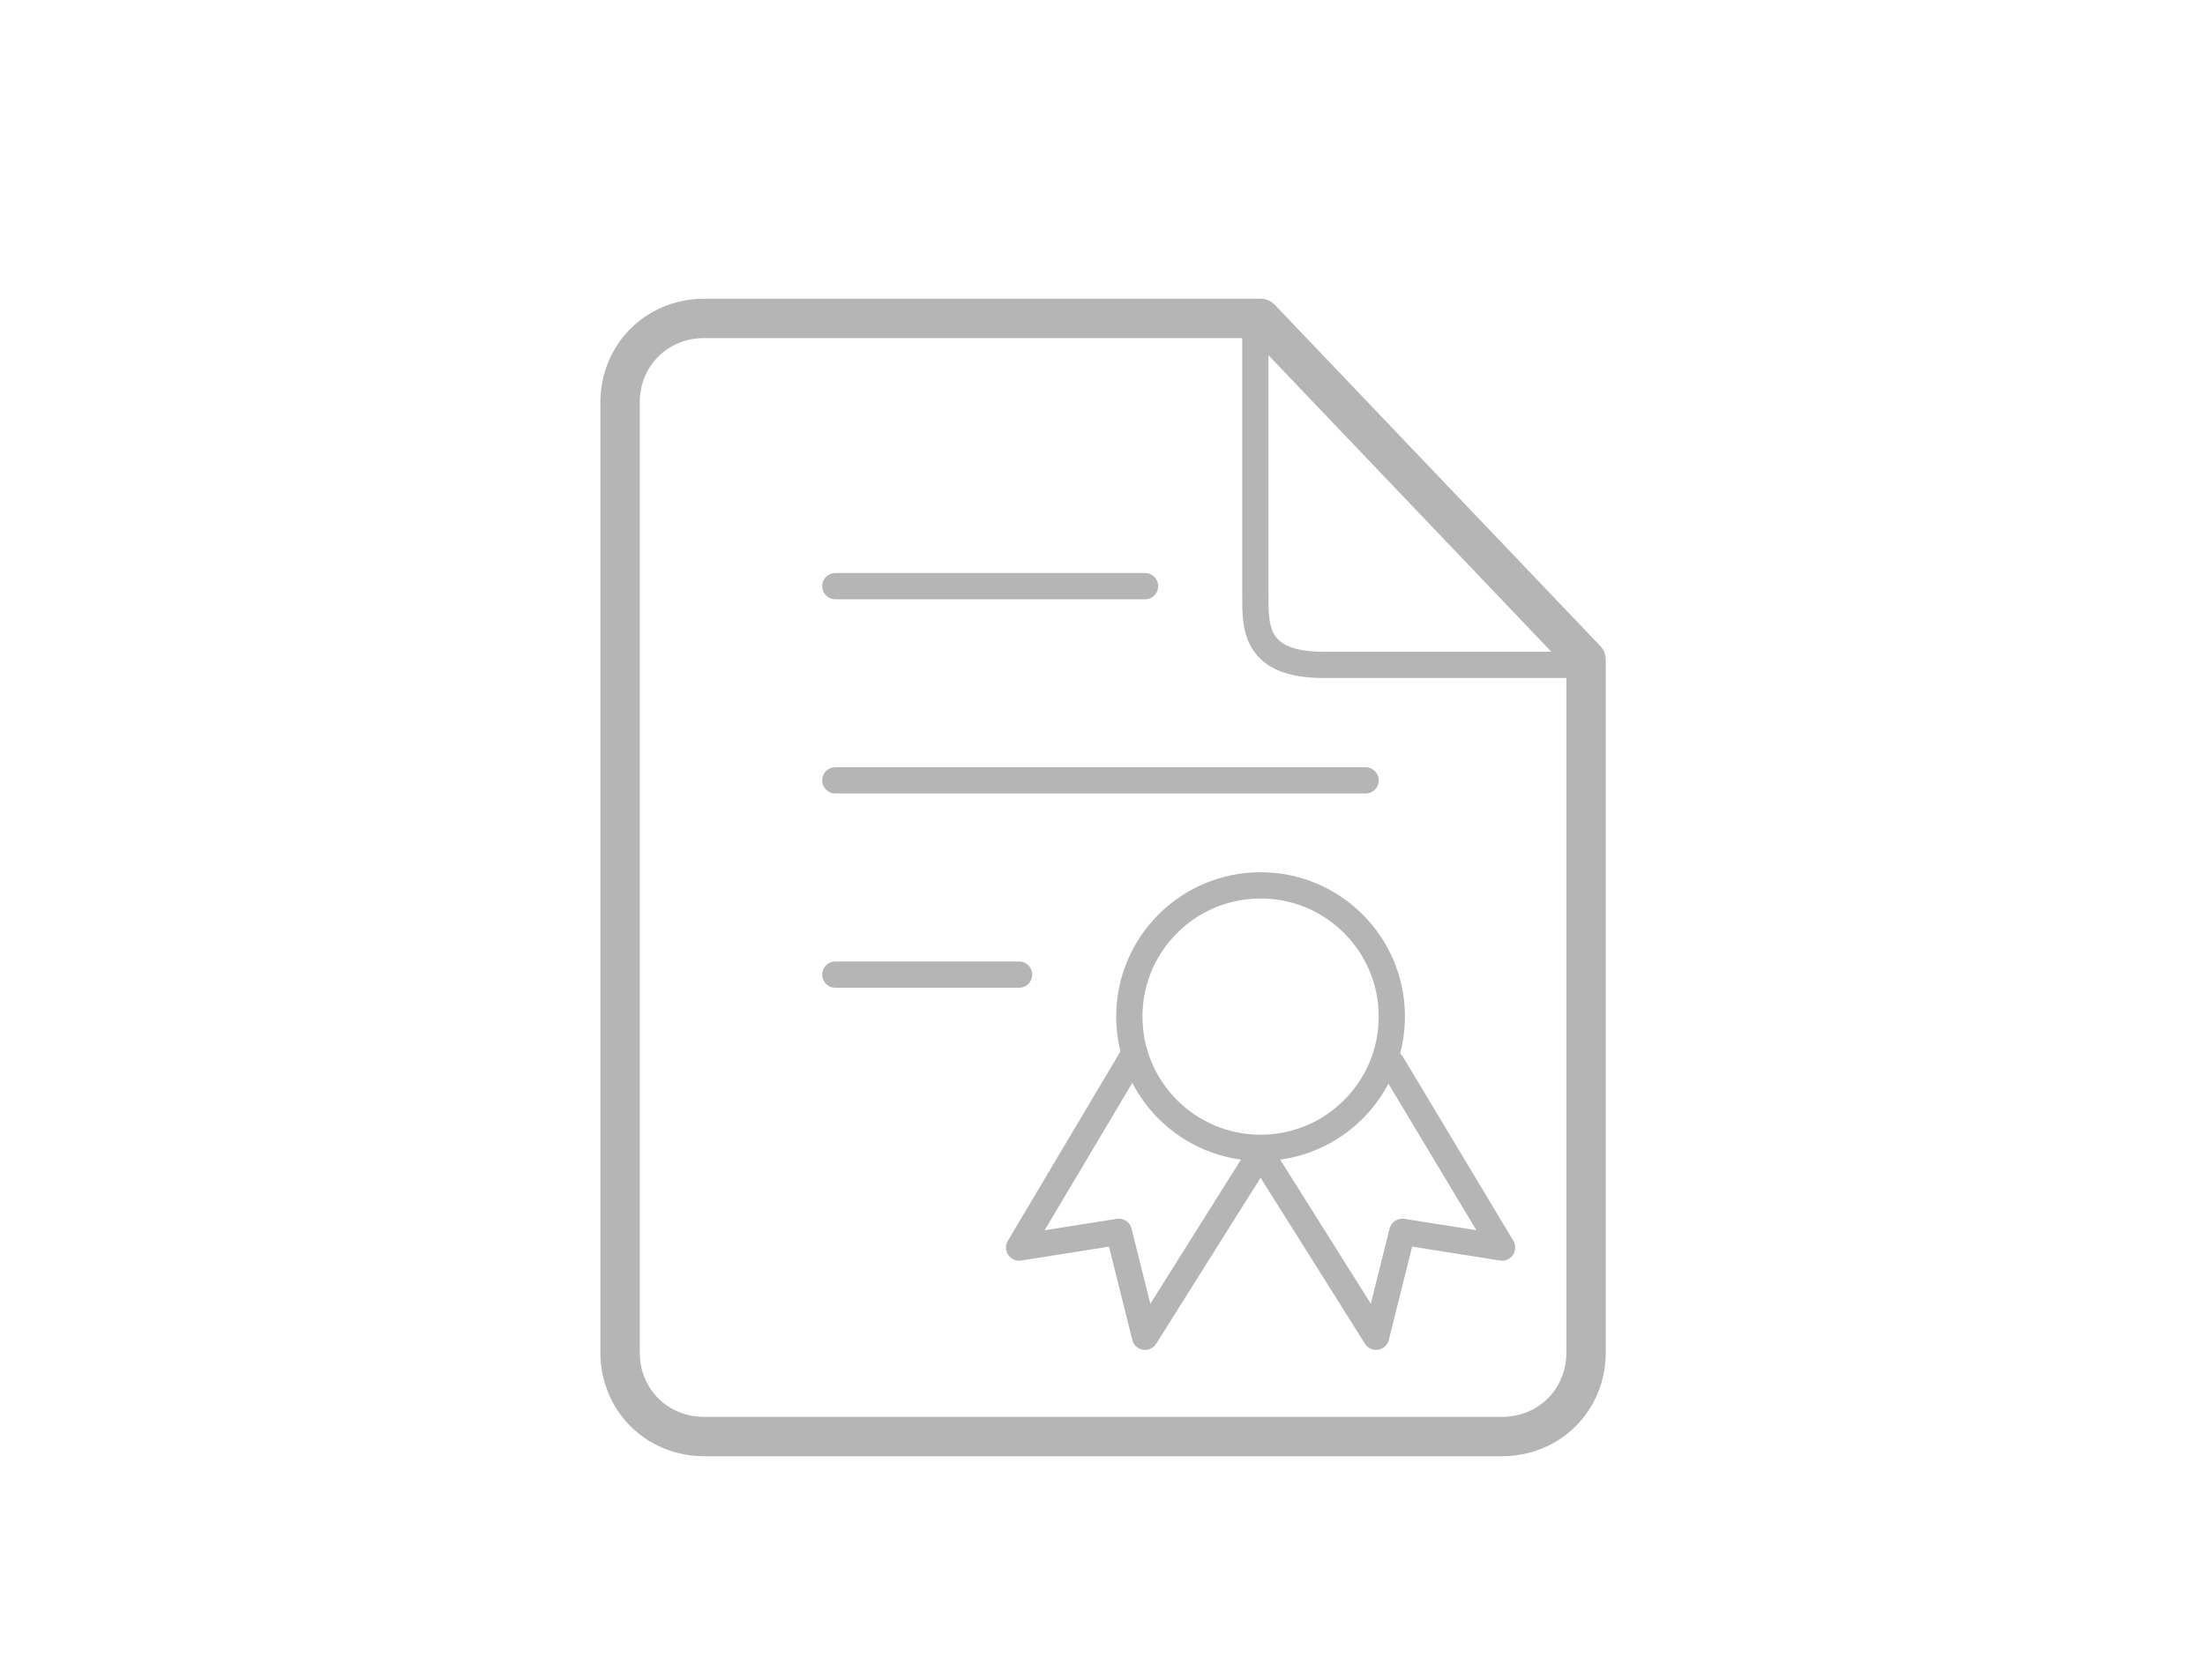 <?xml version="1.0" encoding="utf-8"?>
<!-- Generator: Adobe Illustrator 23.0.3, SVG Export Plug-In . SVG Version: 6.00 Build 0)  -->
<svg version="1.1" id="Calque_1" xmlns="http://www.w3.org/2000/svg" xmlns:xlink="http://www.w3.org/1999/xlink" x="0px" y="0px"
	 viewBox="0 0 42 32" style="enable-background:new 0 0 42 32;" xml:space="preserve">
<style type="text/css">
	.st0{fill:none;stroke:#B6B5B5;stroke-width:0.75;stroke-linejoin:round;}
	.st1{fill:none;stroke:#B6B5B5;stroke-width:0.5;stroke-linecap:round;stroke-linejoin:round;}
</style>
<g id="Groupe_339" transform="translate(-292.189 -413.934)">
	<path id="Tracé_191" class="st0" d="M322.4,439.7c0,0.9-0.7,1.6-1.6,1.6l0,0h-15.2c-0.9,0-1.6-0.7-1.6-1.6l0,0v-18.1
		c0-0.9,0.7-1.6,1.6-1.6l0,0h10.6l6.2,6.5V439.7z"/>
	<line id="Ligne_66" class="st1" x1="314" y1="425.1" x2="308.1" y2="425.1"/>
	<line id="Ligne_67" class="st1" x1="308.1" y1="428.8" x2="318.2" y2="428.8"/>
	<line id="Ligne_68" class="st1" x1="308.1" y1="432.5" x2="311.6" y2="432.5"/>
	<path id="Tracé_192" class="st1" d="M316.1,420v5.3c0,0.6,0,1.3,1.3,1.3h5"/>
	<circle id="Ellipse_49" class="st1" cx="316.2" cy="433.3" r="2.5"/>
	<path id="Tracé_193" class="st1" d="M313.8,434l-2.2,3.7l1.9-0.3l0.5,2l2.2-3.5"/>
	<path id="Tracé_194" class="st1" d="M318.7,434.2l2.1,3.5l-1.9-0.3l-0.5,2l-2.2-3.5"/>
</g>
</svg>
